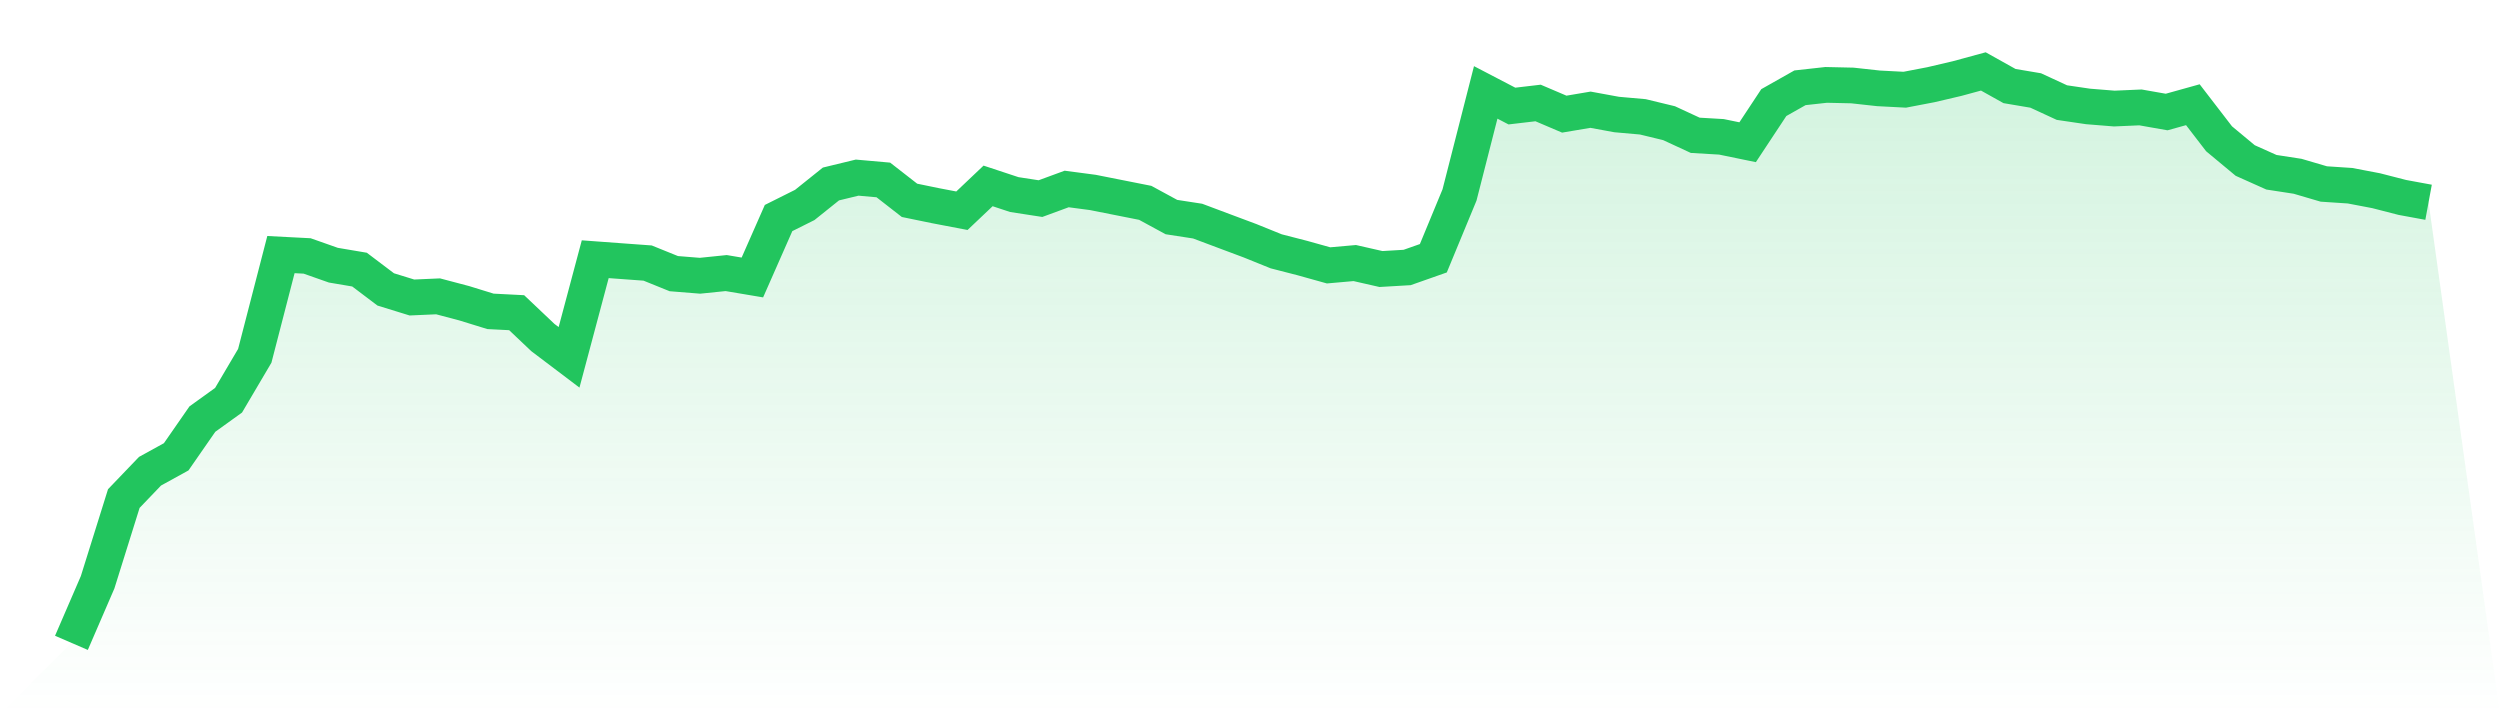 <svg viewBox="0 0 140 40" xmlns="http://www.w3.org/2000/svg">
<defs>
<linearGradient id="gradient" x1="0" x2="0" y1="0" y2="1">
<stop offset="0%" stop-color="#22c55e" stop-opacity="0.2"/>
<stop offset="100%" stop-color="#22c55e" stop-opacity="0"/>
</linearGradient>
</defs>
<path d="M4,36 L4,36 L5.467,32.606 L6.933,27.919 L8.4,26.389 L9.867,25.581 L11.333,23.469 L12.8,22.413 L14.267,19.925 L15.733,14.257 L17.2,14.333 L18.667,14.85 L20.133,15.098 L21.6,16.207 L23.067,16.66 L24.533,16.595 L26,16.983 L27.467,17.436 L28.933,17.511 L30.4,18.901 L31.867,20.011 L33.333,14.516 L34.8,14.624 L36.267,14.731 L37.733,15.324 L39.2,15.442 L40.667,15.292 L42.133,15.539 L43.6,12.21 L45.067,11.477 L46.533,10.303 L48,9.947 L49.467,10.077 L50.933,11.219 L52.4,11.521 L53.867,11.801 L55.333,10.411 L56.8,10.896 L58.267,11.122 L59.733,10.583 L61.2,10.777 L62.667,11.068 L64.133,11.359 L65.6,12.156 L67.067,12.382 L68.533,12.932 L70,13.481 L71.467,14.074 L72.933,14.451 L74.4,14.861 L75.867,14.731 L77.333,15.065 L78.8,14.979 L80.267,14.462 L81.733,10.917 L83.2,5.174 L84.667,5.939 L86.133,5.767 L87.6,6.392 L89.067,6.144 L90.533,6.413 L92,6.543 L93.467,6.898 L94.933,7.577 L96.4,7.663 L97.867,7.965 L99.333,5.745 L100.8,4.916 L102.267,4.754 L103.733,4.787 L105.2,4.948 L106.667,5.024 L108.133,4.743 L109.6,4.399 L111.067,4 L112.533,4.819 L114,5.067 L115.467,5.745 L116.933,5.961 L118.4,6.079 L119.867,6.015 L121.333,6.273 L122.8,5.864 L124.267,7.771 L125.733,8.989 L127.2,9.646 L128.667,9.872 L130.133,10.303 L131.6,10.4 L133.067,10.68 L134.533,11.057 L136,11.327 L140,40 L0,40 z" fill="url(#gradient)"/>
<path d="M4,36 L4,36 L5.467,32.606 L6.933,27.919 L8.4,26.389 L9.867,25.581 L11.333,23.469 L12.8,22.413 L14.267,19.925 L15.733,14.257 L17.2,14.333 L18.667,14.85 L20.133,15.098 L21.6,16.207 L23.067,16.66 L24.533,16.595 L26,16.983 L27.467,17.436 L28.933,17.511 L30.4,18.901 L31.867,20.011 L33.333,14.516 L34.8,14.624 L36.267,14.731 L37.733,15.324 L39.2,15.442 L40.667,15.292 L42.133,15.539 L43.6,12.21 L45.067,11.477 L46.533,10.303 L48,9.947 L49.467,10.077 L50.933,11.219 L52.4,11.521 L53.867,11.801 L55.333,10.411 L56.8,10.896 L58.267,11.122 L59.733,10.583 L61.2,10.777 L62.667,11.068 L64.133,11.359 L65.6,12.156 L67.067,12.382 L68.533,12.932 L70,13.481 L71.467,14.074 L72.933,14.451 L74.4,14.861 L75.867,14.731 L77.333,15.065 L78.8,14.979 L80.267,14.462 L81.733,10.917 L83.2,5.174 L84.667,5.939 L86.133,5.767 L87.6,6.392 L89.067,6.144 L90.533,6.413 L92,6.543 L93.467,6.898 L94.933,7.577 L96.4,7.663 L97.867,7.965 L99.333,5.745 L100.8,4.916 L102.267,4.754 L103.733,4.787 L105.2,4.948 L106.667,5.024 L108.133,4.743 L109.6,4.399 L111.067,4 L112.533,4.819 L114,5.067 L115.467,5.745 L116.933,5.961 L118.4,6.079 L119.867,6.015 L121.333,6.273 L122.8,5.864 L124.267,7.771 L125.733,8.989 L127.2,9.646 L128.667,9.872 L130.133,10.303 L131.6,10.4 L133.067,10.68 L134.533,11.057 L136,11.327" fill="none" stroke="#22c55e" stroke-width="2"/>
</svg>
